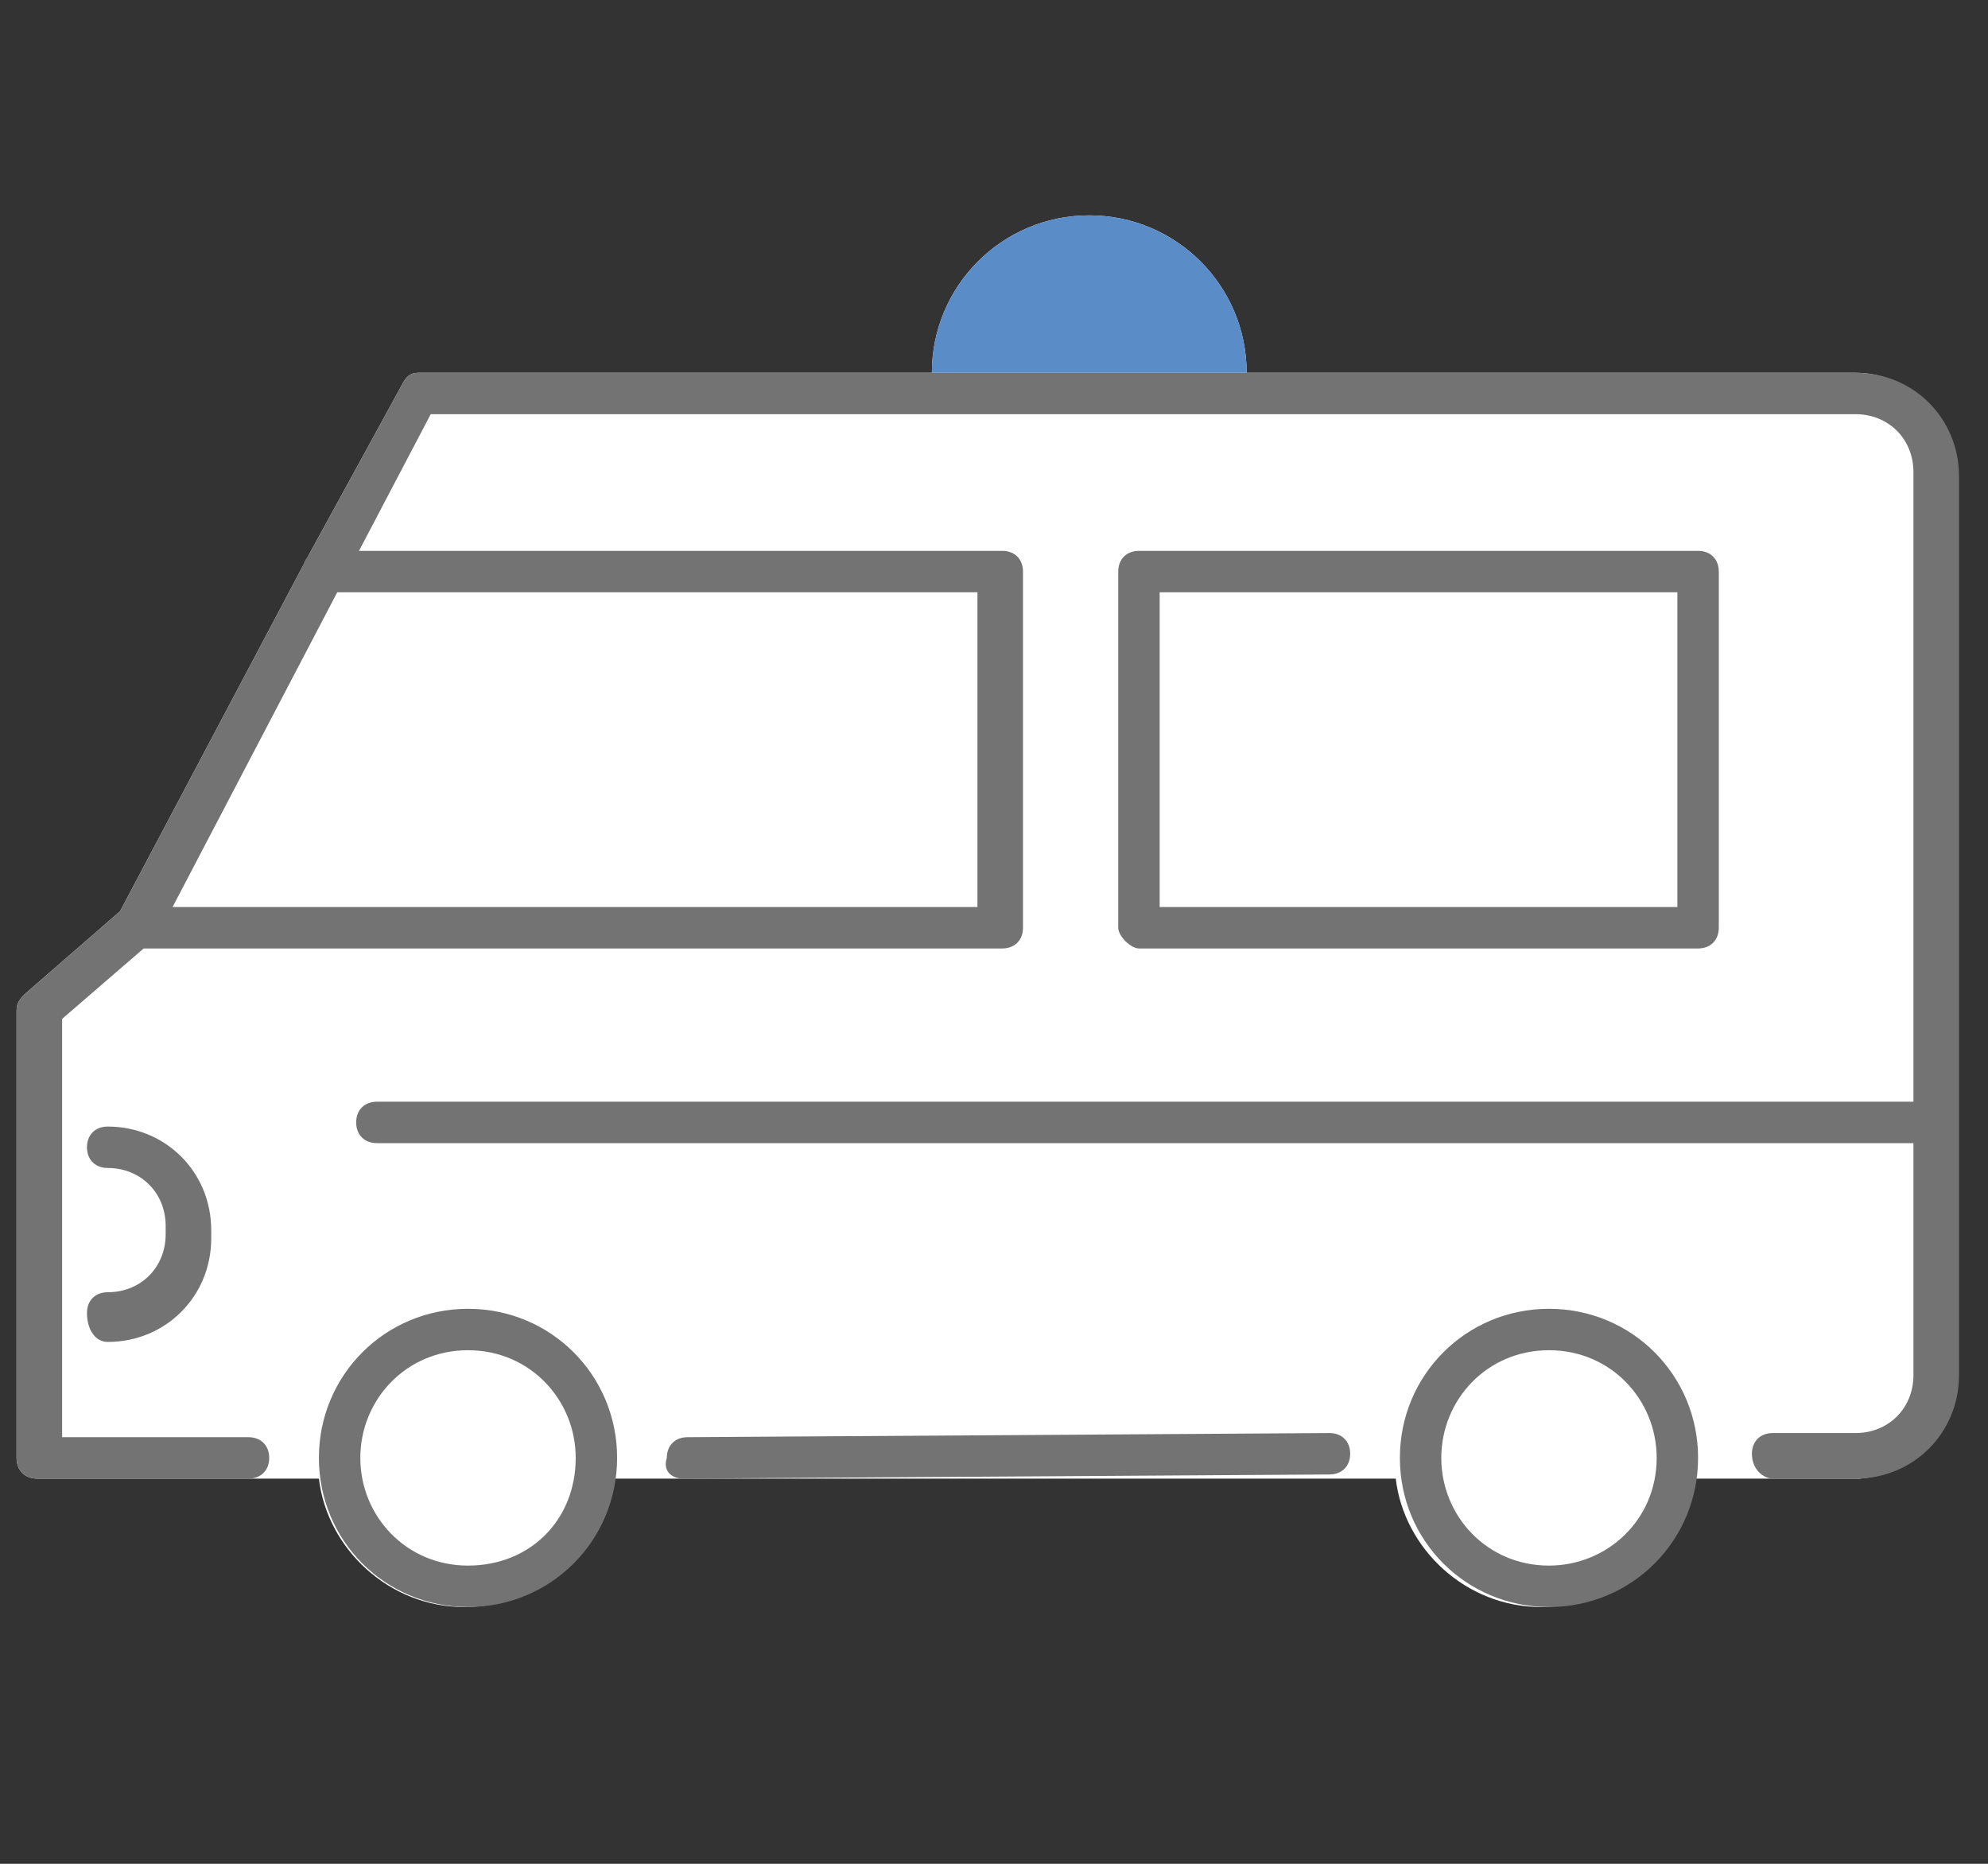 <?xml version="1.0" encoding="utf-8"?>
<!-- Generator: Adobe Illustrator 27.8.1, SVG Export Plug-In . SVG Version: 6.00 Build 0)  -->
<svg version="1.1" id="レイヤー_1" xmlns="http://www.w3.org/2000/svg" xmlns:xlink="http://www.w3.org/1999/xlink" x="0px"
	 y="0px" viewBox="0 0 48 45" style="enable-background:new 0 0 48 45;" xml:space="preserve">
<rect x="0" y="0" width="48" height="45" fill="#333333" stroke="none"/>
<style type="text/css">
	.st0{fill:#FFFFFF;}
	.st1{fill:#737373;}
	.st2{fill:#5A8CC8;}
</style>
<path class="st0" d="M44.8,9H30.1c0-2.1-1.7-3.8-3.8-3.8c-2.1,0-3.8,1.7-3.8,3.8H10.1C9.9,9,9.8,9.1,9.7,9.3l-2.3,4.2L2.9,22l-2.3,2
	c-0.1,0.1-0.2,0.2-0.2,0.4v10.8c0,0.3,0.2,0.5,0.5,0.5h6.8c0.2,1.7,1.7,3.1,3.5,3.1c1.8,0,3.3-1.3,3.5-3.1h19
	c0.2,1.7,1.7,3.1,3.5,3.1s3.3-1.3,3.5-3.1h2h2h0.1c0,0,0.1,0,0.1,0c1.3-0.1,2.3-1.1,2.3-2.4V11.5C47.2,10.1,46.1,9,44.8,9z"/>
<path class="st1" d="M16.5,35.7L16.5,35.7l15.6-0.1c0.3,0,0.5-0.2,0.5-0.5c0-0.3-0.2-0.5-0.5-0.5c0,0,0,0,0,0l-15.5,0.1
	c-0.3,0-0.5,0.2-0.5,0.5C16,35.5,16.2,35.7,16.5,35.7z"/>
<path class="st1" d="M7.7,35.2c0-2,1.6-3.6,3.6-3.6s3.6,1.6,3.6,3.6c0,2-1.6,3.6-3.6,3.6C9.3,38.8,7.7,37.2,7.7,35.2z M8.7,35.2
	c0,1.4,1.1,2.6,2.6,2.6s2.6-1.1,2.6-2.6c0-1.4-1.1-2.6-2.6-2.6S8.7,33.8,8.7,35.2z"/>
<path class="st1" d="M33.8,35.2c0-2,1.6-3.6,3.6-3.6s3.6,1.6,3.6,3.6s-1.6,3.6-3.6,3.6S33.8,37.2,33.8,35.2z M34.8,35.2
	c0,1.4,1.1,2.6,2.6,2.6c1.4,0,2.6-1.1,2.6-2.6c0-1.4-1.1-2.6-2.6-2.6C35.9,32.6,34.8,33.8,34.8,35.2z"/>
<path class="st1" d="M2.6,32.4c1.4,0,2.5-1.1,2.5-2.5v-0.2c0-1.4-1.1-2.5-2.5-2.5c-0.3,0-0.5,0.2-0.5,0.5c0,0.3,0.2,0.5,0.5,0.5
	c0.8,0,1.4,0.6,1.4,1.4v0.2c0,0.8-0.6,1.4-1.4,1.4c-0.3,0-0.5,0.2-0.5,0.5C2.1,32.1,2.3,32.4,2.6,32.4z"/>
<path class="st1" d="M42.8,35.7h2c1.4,0,2.5-1.1,2.5-2.5V11.5c0-1.4-1.1-2.5-2.5-2.5H10.1C9.9,9,9.8,9.1,9.7,9.3l-2.3,4.2L2.9,22
	l-2.3,2c-0.1,0.1-0.2,0.2-0.2,0.4v10.8c0,0.3,0.2,0.5,0.5,0.5H6c0.3,0,0.5-0.2,0.5-0.5c0-0.3-0.2-0.5-0.5-0.5H1.5V24.6l2.2-1.9
	c0,0,0.1-0.1,0.1-0.1L8.3,14l2.1-4h34.4c0.8,0,1.4,0.6,1.4,1.4v21.8c0,0.8-0.6,1.4-1.4,1.4h-2c-0.3,0-0.5,0.2-0.5,0.5
	C42.3,35.5,42.6,35.7,42.8,35.7z"/>
<path class="st2" d="M30.1,9c0-2.1-1.7-3.8-3.8-3.8c-2.1,0-3.8,1.7-3.8,3.8H30.1z"/>
<path class="st1" d="M9.1,27.6h37.6c0.3,0,0.5-0.2,0.5-0.5c0-0.3-0.2-0.5-0.5-0.5H9.1c-0.3,0-0.5,0.2-0.5,0.5
	C8.6,27.4,8.8,27.6,9.1,27.6z"/>
<path class="st1" d="M3.3,22.9h20.9c0.3,0,0.5-0.2,0.5-0.5v-8.6c0-0.3-0.2-0.5-0.5-0.5H7.8c-0.3,0-0.5,0.2-0.5,0.5
	c0,0.3,0.2,0.5,0.5,0.5h15.8v7.6H3.3c-0.3,0-0.5,0.2-0.5,0.5C2.8,22.6,3,22.9,3.3,22.9z"/>
<path class="st1" d="M27,22.4v-8.6c0-0.3,0.2-0.5,0.5-0.5H41c0.3,0,0.5,0.2,0.5,0.5v8.6c0,0.3-0.2,0.5-0.5,0.5H27.5
	C27.3,22.9,27,22.6,27,22.4z M40.5,14.3H28v7.6h12.5C40.5,21.9,40.5,14.3,40.5,14.3z"/>
</svg>
